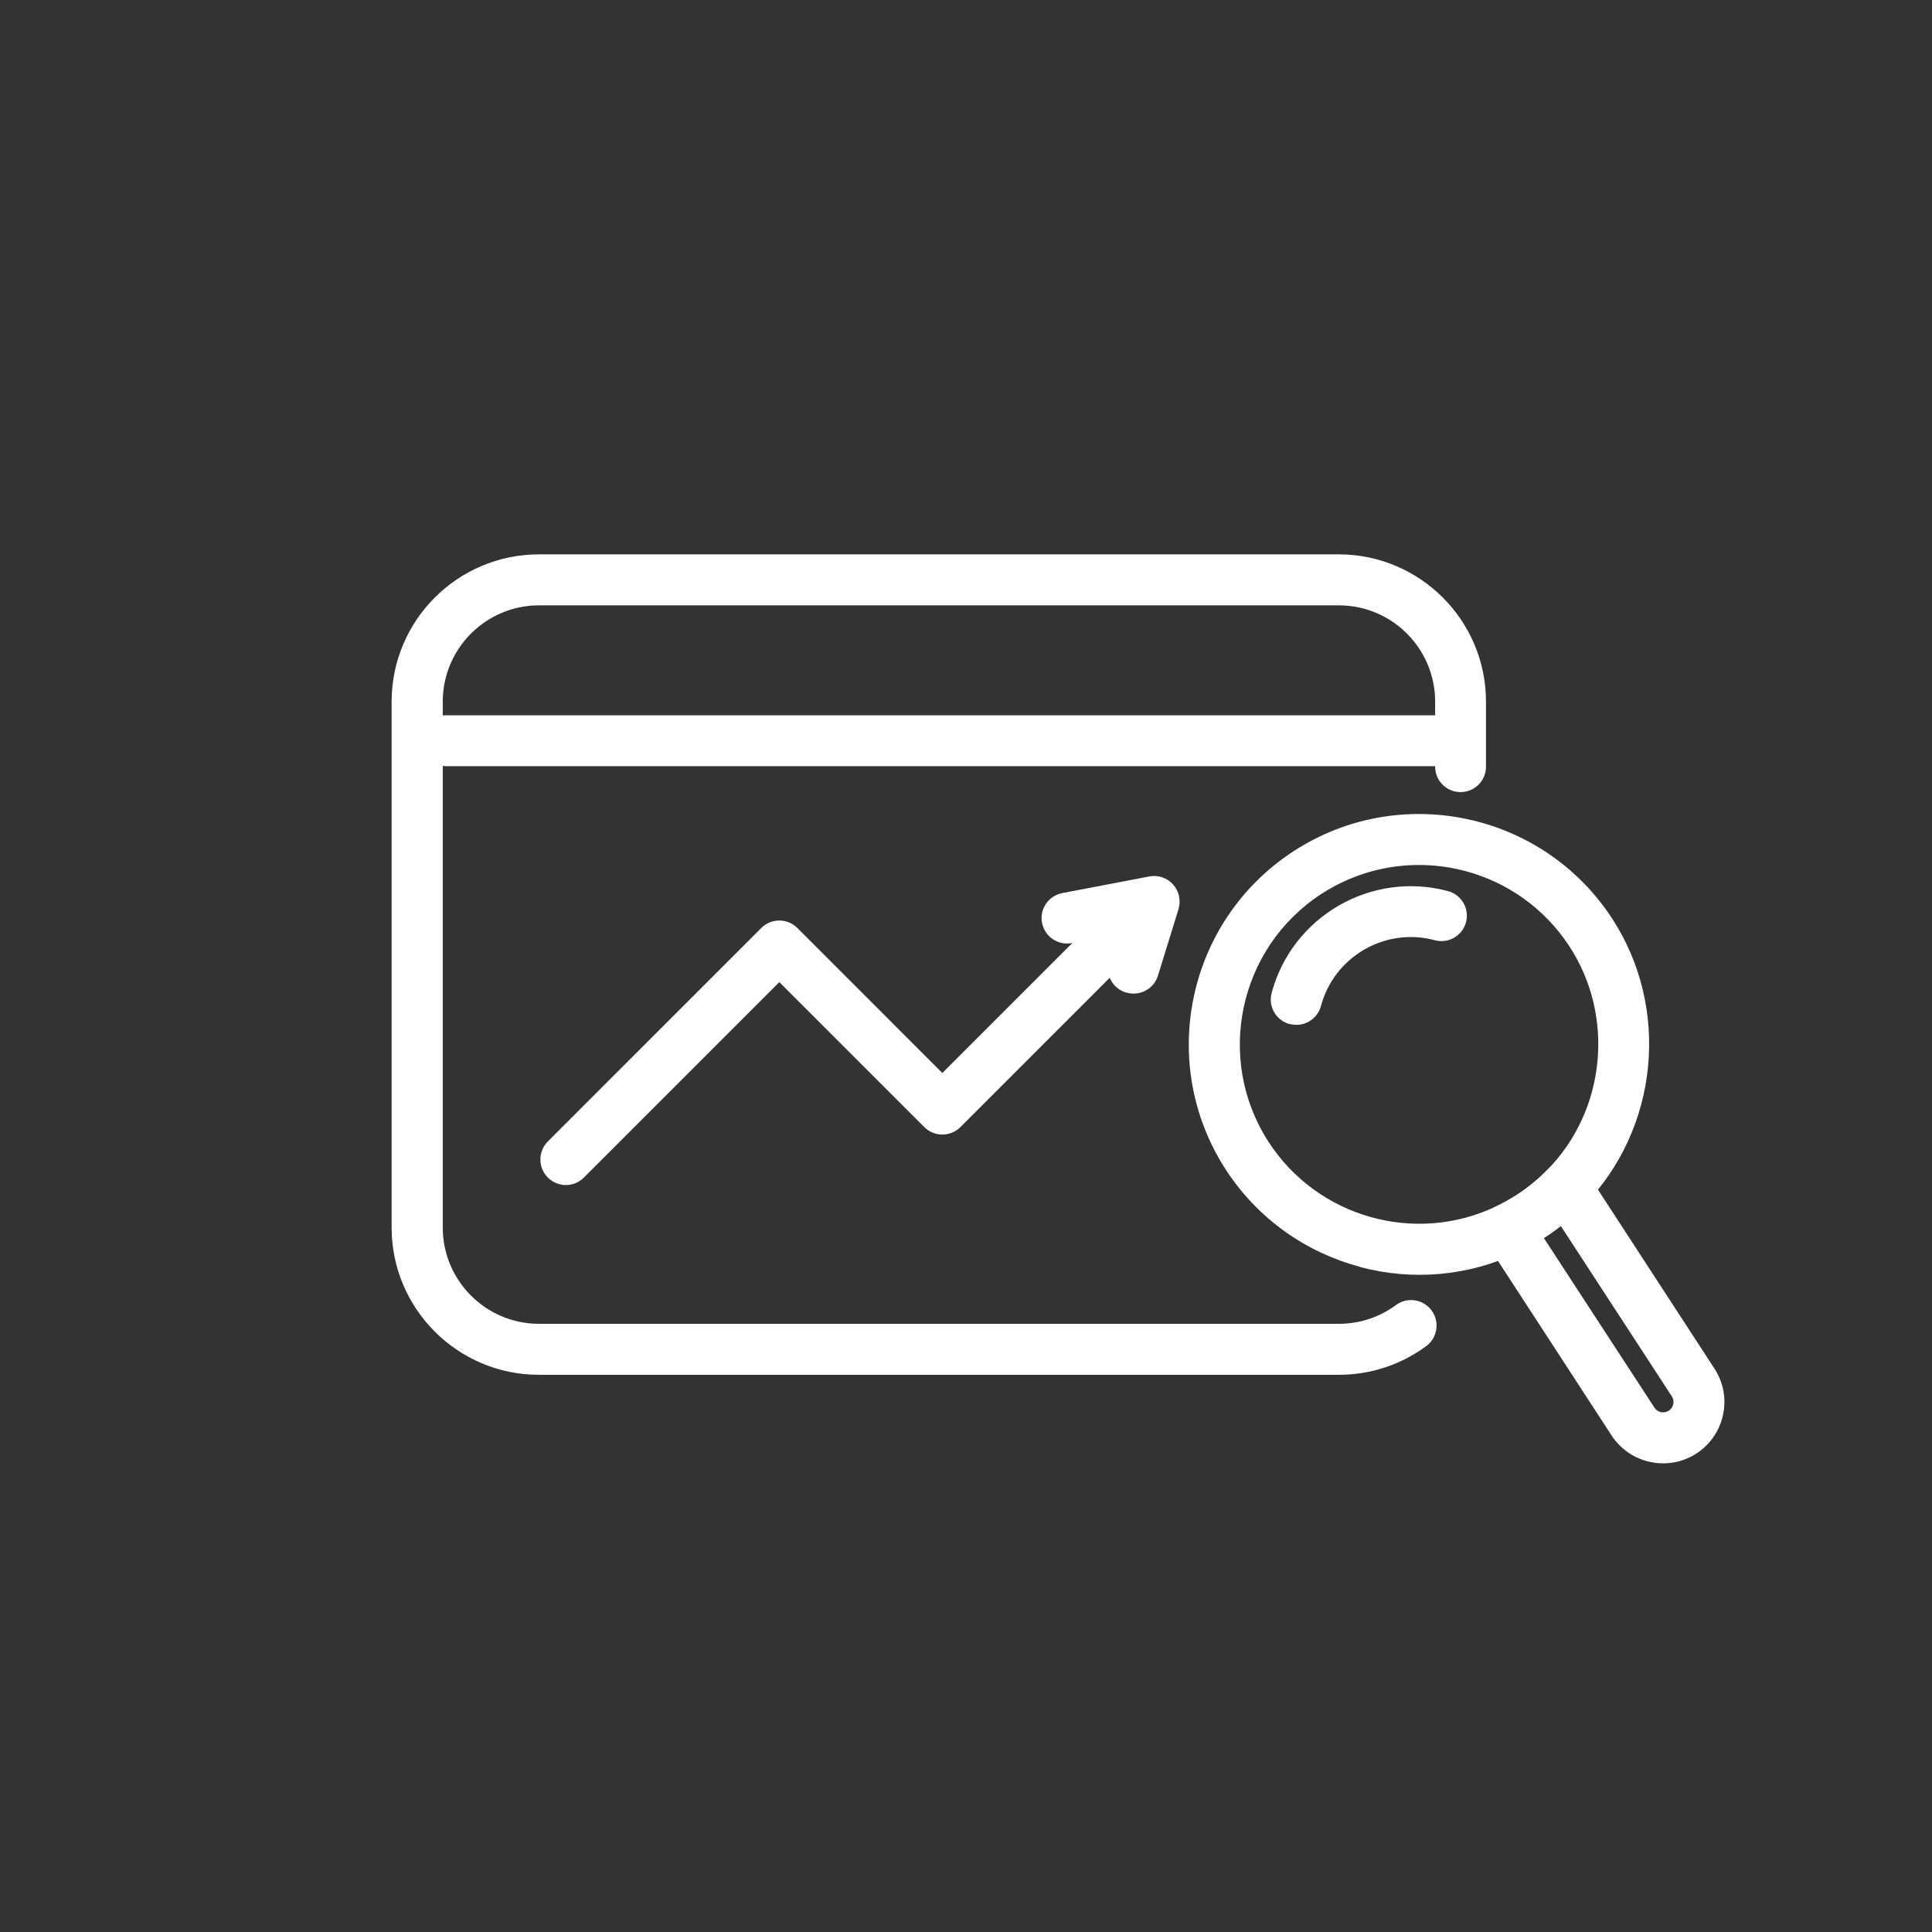 <svg width="64" height="64" viewBox="0 0 64 64" fill="none" xmlns="http://www.w3.org/2000/svg">
<rect x="0" y="0" width="64" height="64" fill="#333333" stroke="none"/>
<path d="M44.347 45.542H17.852C15.161 45.542 12.973 43.354 12.973 40.663V23.243C12.973 20.552 15.161 18.364 17.852 18.364H44.347C47.037 18.364 49.225 20.552 49.225 23.243V25.397C49.225 25.863 48.849 26.239 48.383 26.239C47.917 26.239 47.541 25.863 47.541 25.397V23.243C47.541 21.483 46.111 20.053 44.351 20.053H17.856C16.097 20.053 14.667 21.483 14.667 23.243V40.663C14.667 42.423 16.097 43.853 17.856 43.853H44.351C45.038 43.853 45.692 43.636 46.242 43.232C46.619 42.954 47.146 43.034 47.423 43.411C47.701 43.787 47.621 44.314 47.244 44.592C46.402 45.212 45.4 45.542 44.347 45.542Z" fill="white"/>
<path d="M47.583 25.379H14.761C14.295 25.379 13.919 25.003 13.919 24.537C13.919 24.071 14.295 23.695 14.761 23.695H47.583C48.049 23.695 48.425 24.071 48.425 24.537C48.425 25.003 48.049 25.379 47.583 25.379Z" fill="white"/>
<path d="M18.745 39.257C18.529 39.257 18.312 39.172 18.148 39.007C17.819 38.678 17.819 38.142 18.148 37.812L25.218 30.741C25.548 30.412 26.084 30.412 26.413 30.741L31.216 35.545L36.951 29.81C37.28 29.481 37.817 29.481 38.146 29.81C38.475 30.139 38.475 30.676 38.146 31.005L31.814 37.337C31.485 37.666 30.948 37.666 30.619 37.337L25.816 32.534L19.343 39.007C19.178 39.172 18.962 39.257 18.745 39.257Z" fill="white"/>
<path d="M37.544 32.914C37.459 32.914 37.379 32.9 37.294 32.877C36.848 32.74 36.598 32.265 36.739 31.818L37.008 30.953L35.507 31.24C35.05 31.329 34.608 31.028 34.519 30.572C34.429 30.115 34.731 29.673 35.192 29.584L38.075 29.033C38.367 28.977 38.663 29.08 38.861 29.301C39.059 29.523 39.124 29.828 39.04 30.115L38.358 32.322C38.245 32.684 37.911 32.914 37.553 32.914H37.544Z" fill="white"/>
<path d="M45.042 41.963C43.274 41.49 41.679 40.39 40.616 38.761C38.317 35.233 39.318 30.499 42.846 28.201C46.374 25.902 51.108 26.903 53.406 30.431C55.339 33.399 54.947 37.385 52.481 39.919C52.085 40.324 51.648 40.684 51.176 40.992C50.899 41.171 50.606 41.336 50.309 41.48C48.62 42.294 46.754 42.427 45.045 41.969L45.042 41.963ZM48.553 28.858C46.981 28.437 45.242 28.657 43.767 29.616C41.023 31.404 40.244 35.096 42.031 37.84C43.657 40.336 46.9 41.244 49.578 39.955C49.813 39.842 50.042 39.714 50.255 39.576C50.62 39.338 50.964 39.055 51.273 38.738C53.194 36.769 53.496 33.66 51.991 31.352C51.158 30.077 49.916 29.223 48.553 28.858Z" fill="white"/>
<path d="M42.72 33.924C42.271 33.803 42.004 33.342 42.125 32.892C42.806 30.352 45.427 28.839 47.967 29.519C48.417 29.64 48.683 30.101 48.563 30.551C48.442 31 47.981 31.267 47.531 31.146C45.891 30.706 44.197 31.685 43.758 33.325C43.637 33.775 43.176 34.041 42.726 33.92L42.72 33.924Z" fill="white"/>
<path d="M54.566 48.406C54.098 48.28 53.674 47.991 53.387 47.554L49.237 41.177C49.102 40.971 49.067 40.722 49.13 40.486C49.193 40.25 49.357 40.055 49.579 39.954C49.814 39.841 50.038 39.716 50.256 39.575C50.621 39.337 50.965 39.054 51.274 38.737C51.454 38.557 51.703 38.463 51.959 38.487C52.216 38.512 52.446 38.652 52.583 38.869L56.792 45.335C57.089 45.789 57.192 46.333 57.079 46.863C56.966 47.393 56.654 47.85 56.199 48.147C55.697 48.475 55.103 48.549 54.562 48.404L54.566 48.406ZM51.142 41.011L54.804 46.628C54.911 46.793 55.119 46.834 55.284 46.728C55.386 46.657 55.42 46.565 55.429 46.513C55.442 46.463 55.447 46.357 55.378 46.251L51.702 40.61C51.53 40.744 51.354 40.873 51.172 40.989C51.16 40.996 51.149 41.003 51.142 41.011Z" fill="white"/>
</svg>
